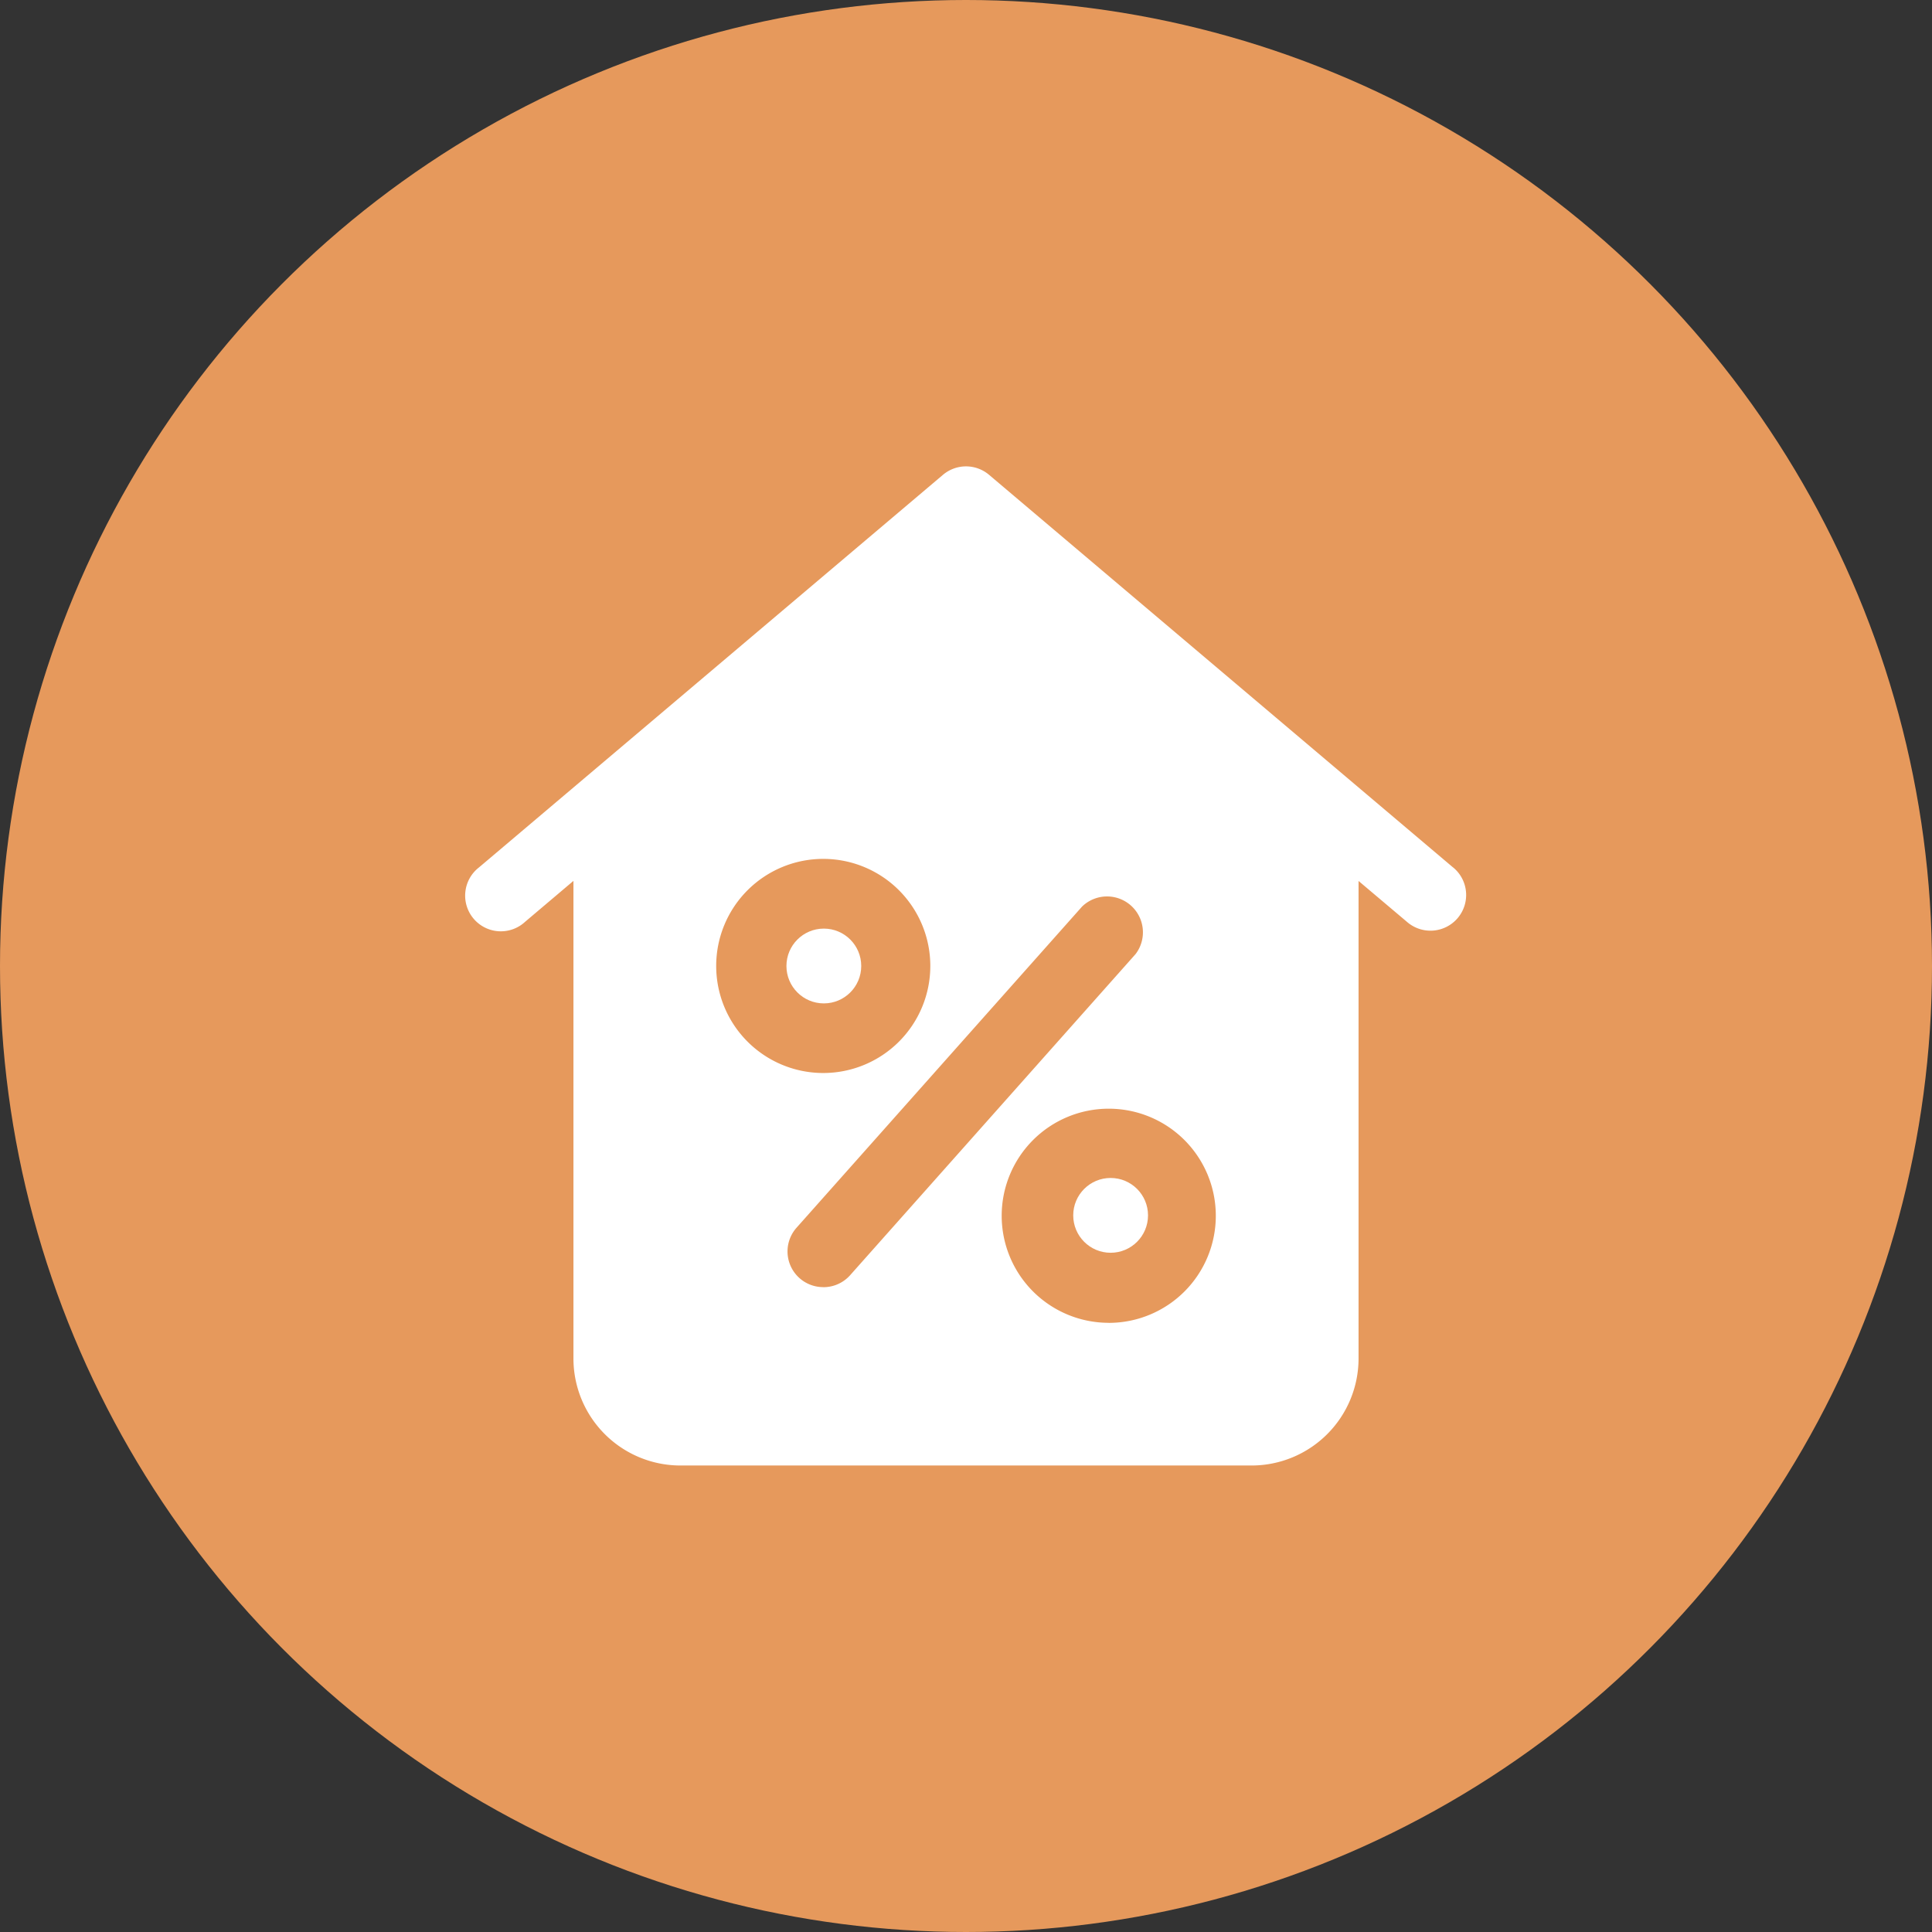 <svg xmlns="http://www.w3.org/2000/svg" width="70" height="70" viewBox="0 0 70 70">
  <rect x="0" y="0" width="70" height="70" fill="#333333" stroke="none"/>
  <g id="announcement-icon-mortgage" transform="translate(-295 3)">
    <circle id="elipse" cx="35" cy="35" r="35" transform="translate(295 -3)" fill="#e6995c"/>
    <g id="Layer_2" data-name="Layer 2" transform="translate(315.935 17.932)">
      <circle id="Ellipse_332" data-name="Ellipse 332" cx="1.355" cy="1.355" r="1.355" transform="translate(7.559 12.713)" fill="#fff"/>
      <circle id="Ellipse_333" data-name="Ellipse 333" cx="1.355" cy="1.355" r="1.355" transform="translate(17.95 21.748)" fill="#fff"/>
      <path id="Path_4363" data-name="Path 4363" d="M37.752,16.529,20.943,2.306a1.293,1.293,0,0,0-1.671,0L2.463,16.529A1.293,1.293,0,1,0,4.133,18.5l1.751-1.482v17.3A3.879,3.879,0,0,0,9.763,38.2H30.451a3.879,3.879,0,0,0,3.879-3.879v-17.3L36.081,18.5a1.293,1.293,0,1,0,1.671-1.973ZM11.056,20.1a3.879,3.879,0,1,1,3.879,3.879A3.879,3.879,0,0,1,11.056,20.1Zm3.879,11.637a1.293,1.293,0,0,1-.967-2.153L24.312,17.949a1.3,1.3,0,0,1,1.94,1.72L15.908,31.306a1.293,1.293,0,0,1-.972.433Zm10.344,1.293a3.879,3.879,0,1,1,3.879-3.879A3.879,3.879,0,0,1,25.279,33.032Z" transform="translate(-6.042 -6.034)" fill="#fff"/>
    </g>
  </g>
</svg>
